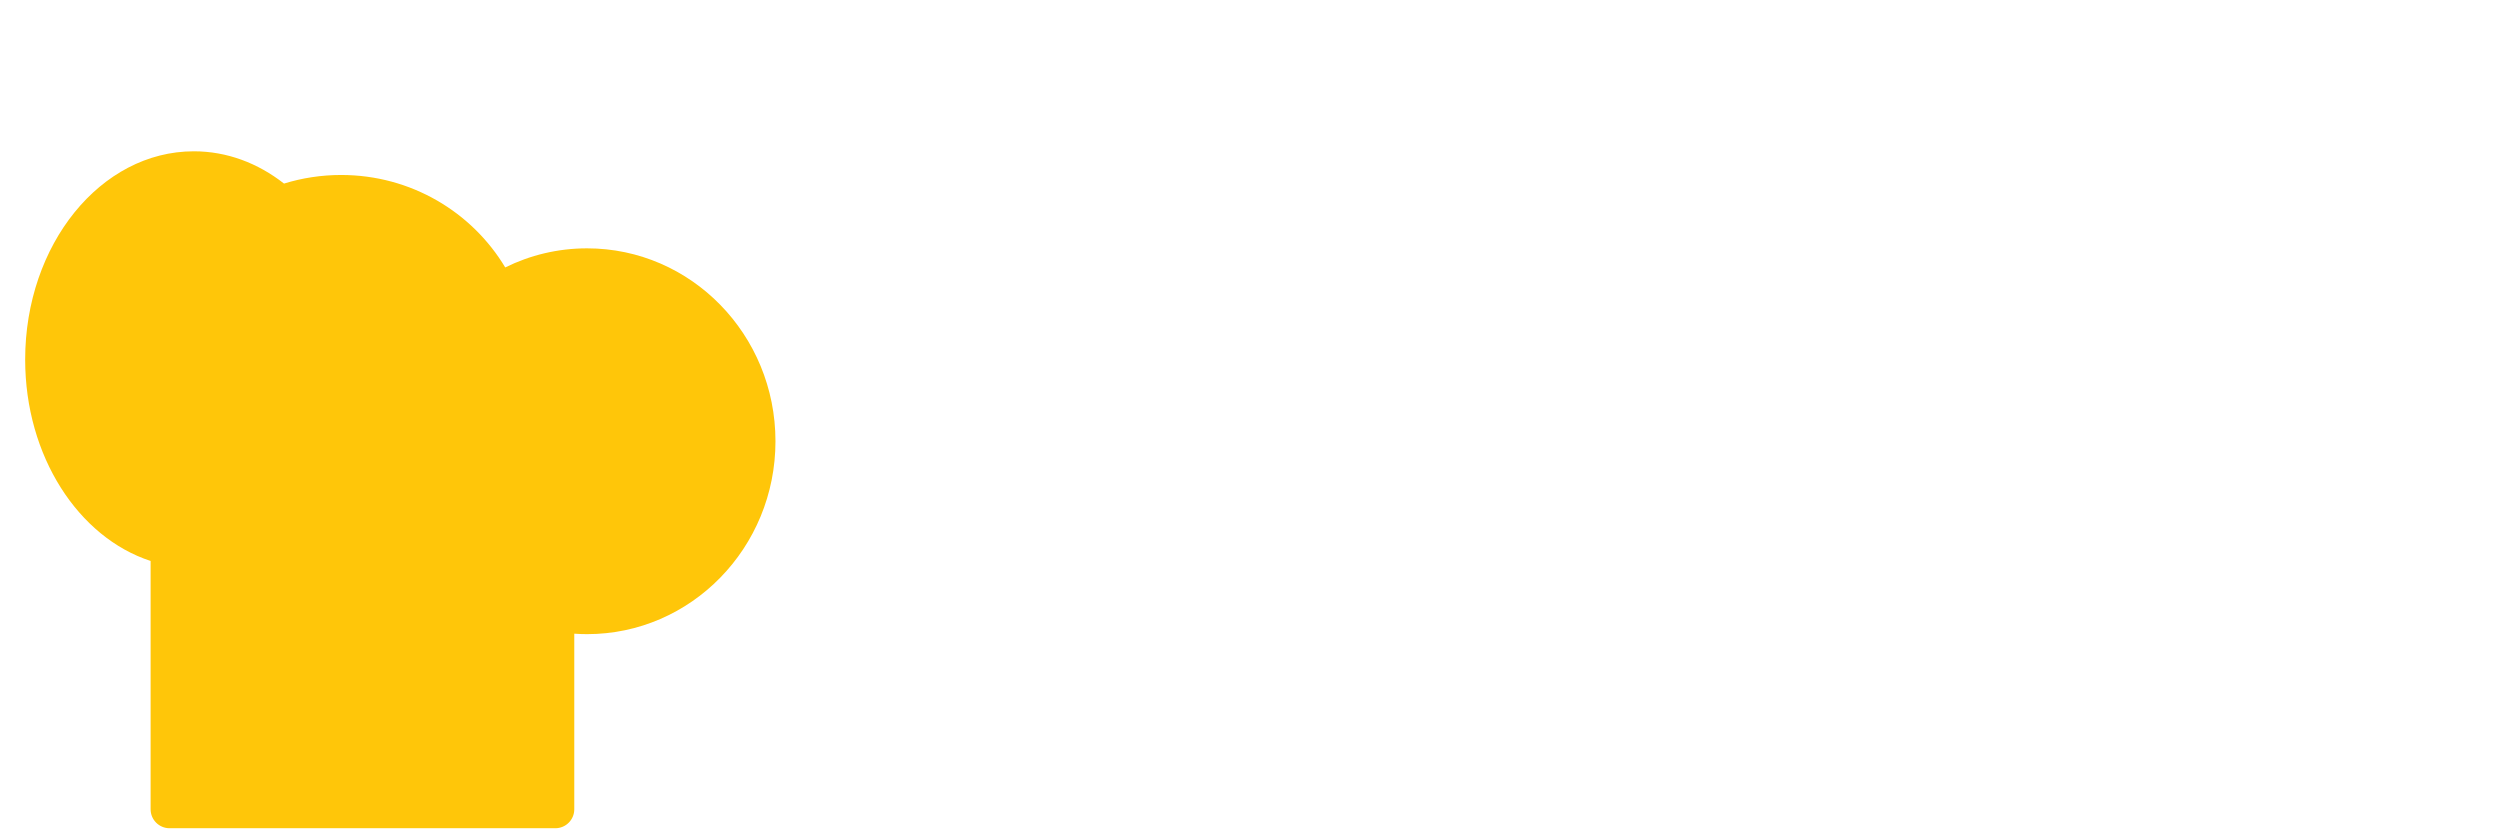 <?xml version="1.0" encoding="utf-8"?>
<!-- Generator: Adobe Illustrator 16.0.0, SVG Export Plug-In . SVG Version: 6.00 Build 0)  -->
<!DOCTYPE svg PUBLIC "-//W3C//DTD SVG 1.1//EN" "http://www.w3.org/Graphics/SVG/1.1/DTD/svg11.dtd">
<svg version="1.1" id="Layer_1" xmlns="http://www.w3.org/2000/svg" xmlns:xlink="http://www.w3.org/1999/xlink" x="0px" y="0px"
	 width="298px" height="100px" viewBox="0 0 298 100" enable-background="new 0 0 298 100" xml:space="preserve">
<g>
	<path fill="#FFC609" d="M69.978,29.602c-3.496,0-6.806,0.818-9.755,2.276c-3.954-6.596-11.232-11.021-19.559-11.021
		c-2.372,0-4.659,0.361-6.81,1.025c-3.108-2.437-6.796-3.847-10.751-3.847C12,18.036,3,29.151,3,42.862
		c0,11.514,6.347,21.197,14.953,24.004v29.601c0,1.247,1.011,2.258,2.257,2.258h45.987c1.247,0,2.257-1.011,2.257-2.258V75.535
		c0.504,0.036,1.011,0.055,1.523,0.055c12.404,0,22.459-10.294,22.459-22.994C92.437,39.897,82.381,29.602,69.978,29.602z"/>
</g>
</svg>
